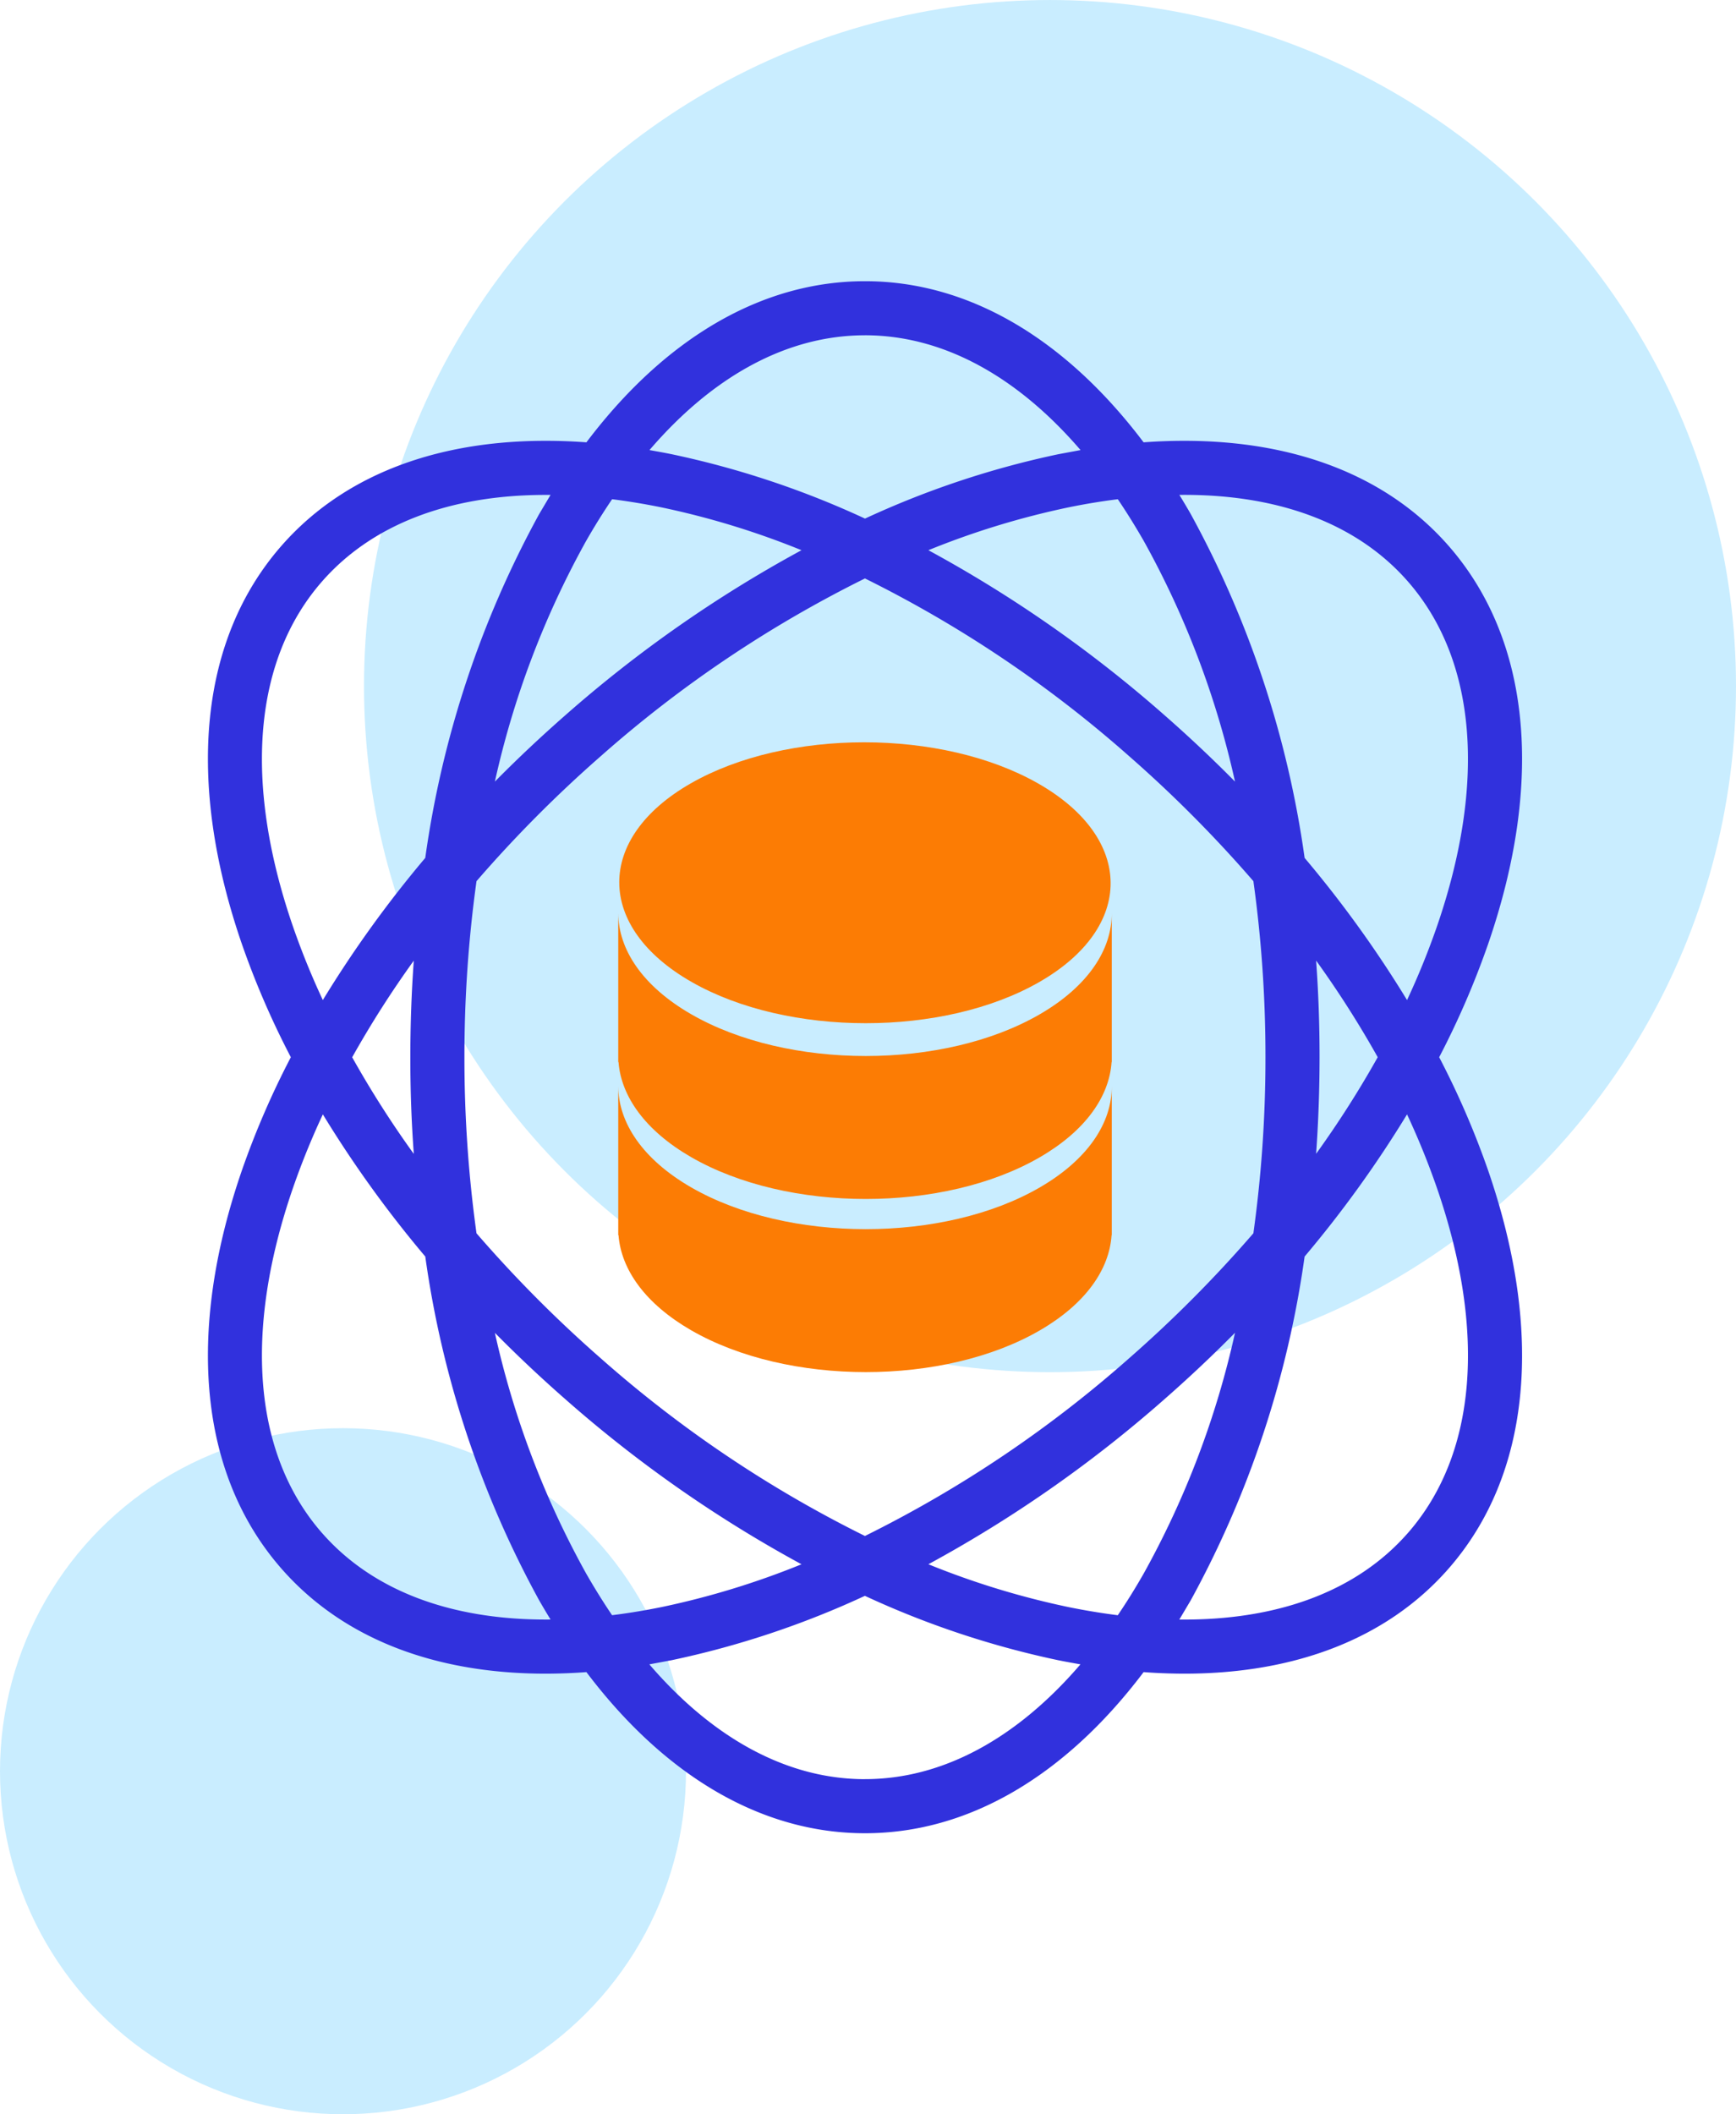 <svg xmlns="http://www.w3.org/2000/svg" width="124" height="151" xmlns:v="https://vecta.io/nano"><g fill="#c9edff"><circle cx="24.5" cy="126.501" r="24.5"/><circle cx="75" cy="49.001" r="49"/></g><path d="M102.798 75.507c1.358-2.6 2.524-5.295 3.489-8.064 4.031-11.682 3.027-21.793-2.827-28.471-4.84-5.521-12.443-8.06-21.774-7.381-5.64-7.465-12.561-11.508-19.9-11.508s-14.263 4.044-19.9 11.508c-9.331-.679-16.934 1.859-21.774 7.381-5.854 6.678-6.859 16.79-2.828 28.471a60.25 60.25 0 0 0 3.49 8.064c-1.358 2.6-2.524 5.295-3.49 8.064-4.031 11.682-3.027 21.793 2.828 28.471 4.328 4.938 10.862 7.492 18.868 7.492a40.04 40.04 0 0 0 2.906-.111c5.64 7.465 12.561 11.508 19.9 11.508s14.263-4.044 19.9-11.508a40.04 40.04 0 0 0 2.906.111c8.006 0 14.541-2.555 18.868-7.492 5.854-6.678 6.858-16.789 2.827-28.471-.965-2.769-2.131-5.464-3.489-8.064zm-18.21-40.164c6.87 0 12.4 2.1 15.966 6.175 4.9 5.59 5.639 14.349 2.08 24.663a54.63 54.63 0 0 1-2.131 5.245c-2.175-3.567-4.621-6.961-7.316-10.153-1.2-8.609-3.955-16.928-8.13-24.552-.268-.469-.541-.925-.817-1.376.117.002.232-.002.348-.002zm9.42 33.262a71.92 71.92 0 0 1 4.4 6.9c-1.335 2.382-2.804 4.685-4.4 6.9q.244-3.409.246-6.9.002-3.491-.246-6.9zm-3.618 6.9c.004 4.207-.284 8.408-.862 12.575-2.752 3.181-5.722 6.168-8.888 8.938-5.698 5.042-12.039 9.306-18.858 12.682a86.11 86.11 0 0 1-18.858-12.679c-3.166-2.77-6.136-5.757-8.888-8.938-.578-4.167-.866-8.368-.862-12.575-.004-4.207.284-8.408.862-12.575 2.752-3.181 5.722-6.168 8.888-8.938a86.13 86.13 0 0 1 18.858-12.682A86.13 86.13 0 0 1 80.64 53.995c3.166 2.77 6.136 5.757 8.888 8.938.578 4.166.866 8.368.862 12.574zM79.843 35.654q.956 1.414 1.856 2.984c2.99 5.383 5.185 11.171 6.516 17.184q-2.4-2.431-5.028-4.735c-5.164-4.552-10.824-8.507-16.874-11.791 3.254-1.325 6.622-2.353 10.062-3.071q1.775-.36 3.468-.57zM61.782 23.945c5.507 0 10.814 2.866 15.4 8.2l-1.574.293a64.33 64.33 0 0 0-13.822 4.6c-4.418-2.052-9.055-3.595-13.822-4.6-.529-.108-1.053-.2-1.573-.293 4.577-5.333 9.884-8.199 15.391-8.199zM43.721 35.654q1.694.213 3.467.571c3.44.718 6.808 1.746 10.062 3.071a91.56 91.56 0 0 0-16.874 11.791q-2.623 2.3-5.028 4.735a63.79 63.79 0 0 1 6.516-17.184q.898-1.571 1.857-2.983zM23.01 41.521c3.57-4.072 9.1-6.175 15.966-6.175h.349l-.817 1.376c-4.176 7.623-6.931 15.942-8.132 24.55a81.51 81.51 0 0 0-7.316 10.153c-.801-1.71-1.512-3.461-2.131-5.245-3.558-10.312-2.82-19.071 2.081-24.659zm6.546 40.89c-1.597-2.214-3.066-4.518-4.4-6.9a71.78 71.78 0 0 1 4.4-6.9q-.245 3.409-.247 6.9-.002 3.491.248 6.898zm-6.546 27.086c-4.9-5.59-5.639-14.349-2.08-24.663.619-1.784 1.33-3.535 2.131-5.245a81.51 81.51 0 0 0 7.316 10.153 71.72 71.72 0 0 0 8.132 24.55 51.49 51.49 0 0 0 .817 1.376c-7.032.07-12.686-2.032-16.316-6.173zm20.711 5.863q-.956-1.414-1.856-2.984c-2.99-5.383-5.185-11.171-6.516-17.183q2.4 2.431 5.028 4.735c5.163 4.553 10.823 8.509 16.873 11.793a58.23 58.23 0 0 1-10.062 3.07q-1.774.357-3.467.567zm18.061 11.709c-5.507 0-10.815-2.866-15.4-8.2l1.574-.293a64.34 64.34 0 0 0 13.822-4.6 64.33 64.33 0 0 0 13.822 4.6c.53.108 1.053.2 1.574.293-4.578 5.332-9.885 8.198-15.392 8.198zm18.061-11.709q-1.694-.213-3.468-.571c-3.44-.718-6.807-1.745-10.062-3.07a91.55 91.55 0 0 0 16.875-11.798q2.623-2.3 5.028-4.735a63.78 63.78 0 0 1-6.516 17.183q-.898 1.577-1.857 2.989zm20.711-5.863c-3.63 4.141-9.284 6.244-16.316 6.172l.817-1.377c4.176-7.623 6.931-15.942 8.132-24.55a81.56 81.56 0 0 0 7.316-10.153 54.6 54.6 0 0 1 2.131 5.245c3.559 10.312 2.823 19.07-2.077 24.661z" fill="#3131dd"/><path d="M74.287 72.431c-6.861 3.987-18.021 3.987-24.927 0-3.453-1.993-5.189-4.606-5.2-7.219h0V75.85h.019c.192 2.468 1.921 4.907 5.185 6.791 6.906 3.987 18.066 3.987 24.927 0 3.243-1.885 4.944-4.323 5.108-6.791h.014V65.212h0c.01 2.613-1.696 5.226-5.126 7.219zM49.414 70.14c6.875 3.917 17.986 3.917 24.817 0s6.794-10.268-.081-14.186-17.987-3.918-24.818 0-6.794 10.269.082 14.186zm24.873 14.657c-6.861 3.987-18.021 3.987-24.927 0-3.453-1.994-5.189-4.607-5.2-7.22h0v10.638h.019c.192 2.469 1.921 4.906 5.185 6.791 6.906 3.987 18.066 3.987 24.927 0 3.243-1.885 4.944-4.323 5.108-6.791h.014V77.577h0c.01 2.614-1.696 5.227-5.126 7.22z" fill="#fc7c04"/></svg>